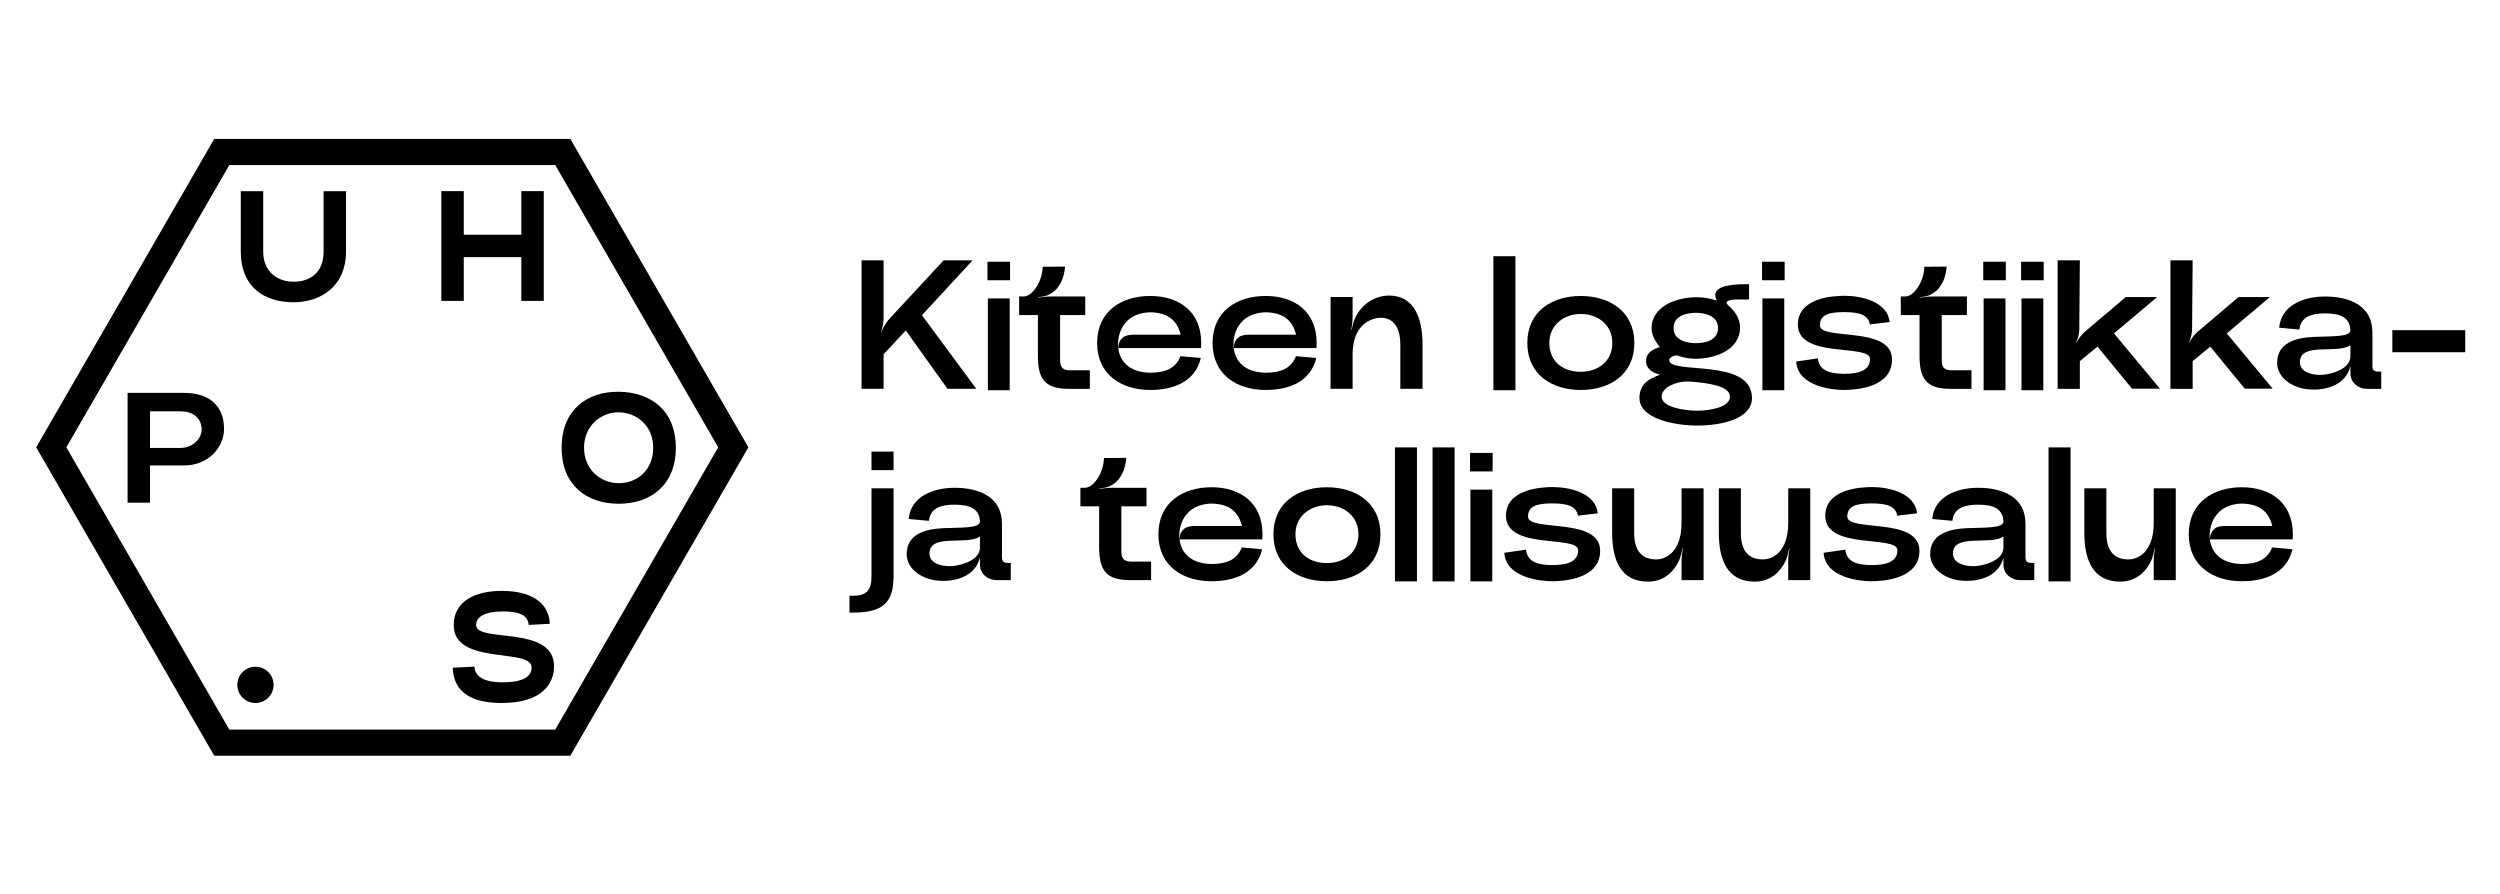 <?xml version="1.0" encoding="UTF-8" standalone="no"?>
<svg xmlns="http://www.w3.org/2000/svg" xmlns:xlink="http://www.w3.org/1999/xlink" xmlns:serif="http://www.serif.com/" width="100%" height="100%" viewBox="0 0 246 88" version="1.1" xml:space="preserve" style="fill-rule:evenodd;clip-rule:evenodd;stroke-linejoin:round;stroke-miterlimit:2;">
    <g transform="matrix(1,0,0,1,-0.289,2.62)">
        <g transform="matrix(0.856,0,0,0.856,93.141,35.64)">
            <path d="M0,-14.772L3.334,-14.772L-2.49,-8.462L3.756,0L0.443,0L-4.347,-6.71L-6.9,-3.967L-6.9,0L-9.433,0L-9.433,-14.772L-6.9,-14.772L-6.9,-8.104C-6.9,-7.618 -7.027,-6.985 -7.196,-6.5L-7.175,-6.5C-6.985,-6.942 -6.689,-7.512 -6.352,-7.913L0,-14.772Z" style="fill-rule:nonzero;"></path>
        </g>
        <g transform="matrix(0.856,0,0,0.856,-71.1,-222.271)">
            <path d="M196.912,286.688L199.508,286.688L199.508,288.819L196.912,288.819L196.912,286.688ZM199.466,301.461L196.955,301.461L196.955,290.909L199.466,290.909L199.466,301.461Z" style="fill-rule:nonzero;"></path>
        </g>
        <g transform="matrix(0.856,0,0,0.856,107.077,32.698)">
            <path d="M0,-7.176L0,-5.044L-2.891,-5.044L-2.891,0.168C-2.891,1.096 -2.426,1.307 -1.751,1.307L0.528,1.307L0.528,3.439L-1.92,3.439C-4.748,3.439 -5.444,2.194 -5.444,-0.423L-5.444,-5.044L-7.597,-5.044L-7.597,-7.176L-7.09,-7.176C-6.014,-7.176 -4.896,-9.033 -4.896,-10.594L-2.321,-10.615C-2.342,-10.384 -2.363,-10.151 -2.426,-9.898C-2.511,-9.476 -2.659,-8.948 -2.997,-8.442C-3.25,-8.02 -3.671,-7.64 -4.073,-7.45C-4.431,-7.197 -5.022,-7.155 -5.444,-7.07L-5.444,-7.028C-5.022,-7.113 -4.452,-7.176 -4.009,-7.176L0,-7.176Z" style="fill-rule:nonzero;"></path>
        </g>
        <g transform="matrix(0.856,0,0,0.856,118.471,30.622)">
            <path d="M0,1.181L-9.518,1.181C-9.286,3.038 -7.851,4.009 -5.782,4.009C-4.221,4.009 -2.912,3.566 -2.364,2.109L-0.021,2.321C-0.696,5.106 -3.229,5.993 -5.845,5.993C-9.137,5.993 -11.944,4.241 -11.944,0.59C-11.944,-3.061 -9.137,-4.812 -5.845,-4.812C-2.553,-4.812 0.021,-3.04 0.021,0.59C0.021,0.907 0.021,0.907 0,1.181M-8.462,-1.964C-9.159,-1.288 -9.539,-0.339 -9.539,0.738C-9.539,0.886 -9.539,1.033 -9.518,1.181C-9.454,0.442 -9.264,0.21 -8.969,-0.043C-8.673,-0.296 -8.188,-0.36 -7.682,-0.36L-2.343,-0.36C-2.786,-2.111 -3.883,-2.871 -5.782,-2.934C-6.732,-2.934 -7.787,-2.639 -8.462,-1.964" style="fill-rule:nonzero;"></path>
        </g>
        <g transform="matrix(0.856,0,0,0.856,129.83,30.622)">
            <path d="M0,1.181L-9.517,1.181C-9.285,3.038 -7.85,4.009 -5.782,4.009C-4.221,4.009 -2.912,3.566 -2.363,2.109L-0.021,2.321C-0.696,5.106 -3.229,5.993 -5.846,5.993C-9.138,5.993 -11.944,4.241 -11.944,0.59C-11.944,-3.061 -9.138,-4.812 -5.846,-4.812C-2.553,-4.812 0.021,-3.04 0.021,0.59C0.021,0.907 0.021,0.907 0,1.181M-8.462,-1.964C-9.158,-1.288 -9.538,-0.339 -9.538,0.738C-9.538,0.886 -9.538,1.033 -9.517,1.181C-9.454,0.442 -9.264,0.21 -8.968,-0.043C-8.673,-0.296 -8.188,-0.36 -7.682,-0.36L-2.342,-0.36C-2.785,-2.111 -3.883,-2.871 -5.782,-2.934C-6.732,-2.934 -7.787,-2.639 -8.462,-1.964" style="fill-rule:nonzero;"></path>
        </g>
        <g transform="matrix(0.856,0,0,0.856,136.979,35.64)">
            <path d="M0,-10.721C2.786,-10.721 3.841,-8.273 3.841,-5.108L3.841,0L1.288,0L1.288,-5.108C1.288,-7.028 0.486,-8.167 -0.928,-8.167C-2.026,-8.167 -4.199,-7.429 -4.199,-3.947L-4.199,0L-6.731,0L-6.731,-10.552L-4.199,-10.552L-4.199,-8.21C-4.199,-7.787 -4.263,-7.218 -4.347,-6.796L-4.305,-6.796C-4.22,-7.218 -4.093,-7.745 -3.904,-8.146C-3.06,-9.94 -1.414,-10.721 0,-10.721" style="fill-rule:nonzero;"></path>
        </g>
        <g transform="matrix(0.856,0,0,0.856,-71.1,-222.814)">
            <rect x="255.069" y="286.689" width="2.532" height="15.405"></rect>
        </g>
        <g transform="matrix(0.856,0,0,0.856,155.834,26.504)">
            <path d="M0,10.805C-3.292,10.805 -6.141,9.054 -6.141,5.403C-6.141,1.752 -3.292,0 0,0C3.313,0 6.162,1.773 6.162,5.403C6.162,9.054 3.313,10.805 0,10.805M0,2.068C-1.857,2.068 -3.608,3.271 -3.608,5.403C-3.608,7.597 -1.983,8.716 0,8.716C1.941,8.716 3.63,7.555 3.63,5.403C3.63,3.271 1.92,2.068 0,2.068" style="fill-rule:nonzero;"></path>
        </g>
        <g transform="matrix(0.856,0,0,0.856,163.652,30.349)">
            <path d="M0,4.559C-1.139,4.264 -1.625,3.757 -1.625,2.976C-1.625,2.153 -1.076,1.71 -0.042,1.372C-0.042,1.309 -0.992,0.401 -0.992,-0.78C-0.992,-3.249 1.793,-4.347 4.157,-4.347C5.128,-4.347 5.698,-4.199 6.5,-3.967C6.395,-4.199 6.331,-4.389 6.331,-4.579C6.331,-4.853 6.437,-5.254 7.175,-5.528C7.914,-5.782 8.926,-5.845 9.834,-5.845L10.214,-5.845L10.214,-4.093L8.863,-4.093C8.631,-4.093 8.209,-4.072 7.935,-3.988C7.66,-3.903 7.639,-3.777 7.639,-3.713C7.639,-3.629 7.682,-3.545 7.787,-3.439C7.914,-3.313 9.18,-2.384 9.18,-0.843C9.18,1.625 6.437,2.723 4.094,2.723C3.524,2.723 2.934,2.639 2.406,2.491C2.174,2.427 1.983,2.343 1.962,2.343L1.899,2.343C1.499,2.343 1.034,2.617 1.034,2.871C1.034,4.601 10.551,2.554 10.551,7.239C10.551,9.623 7.091,10.404 4.263,10.404C1.625,10.404 -2.384,9.623 -2.384,7.239C-2.384,5.614 -1.266,5.002 0,4.559M8.019,7.091C8.019,5.825 5.487,5.551 3.925,5.382C3.693,5.361 3.292,5.34 3.039,5.34C2.026,5.34 0.169,5.91 0.169,7.091C0.169,8.273 2.701,8.695 4.284,8.695C5.719,8.695 8.019,8.294 8.019,7.091M6.647,-0.822C6.647,-2.152 5.254,-2.553 4.136,-2.553C2.954,-2.553 1.541,-2.194 1.541,-0.801C1.541,0.57 2.976,0.929 4.094,0.929C5.297,0.929 6.647,0.57 6.647,-0.822" style="fill-rule:nonzero;"></path>
        </g>
        <g transform="matrix(0.856,0,0,0.856,-71.1,-222.271)">
            <path d="M285.953,286.688L288.549,286.688L288.549,288.819L285.953,288.819L285.953,286.688ZM288.506,301.461L285.995,301.461L285.995,290.909L288.506,290.909L288.506,301.461Z" style="fill-rule:nonzero;"></path>
        </g>
        <g transform="matrix(0.856,0,0,0.856,179.167,29.592)">
            <path d="M0,3.566C0.148,4.896 1.224,5.339 3.06,5.339C4.98,5.339 5.993,4.811 5.993,3.629C5.993,1.857 -2.3,3.65 -2.3,-0.317C-2.3,-3.377 1.667,-3.63 3.081,-3.63C5.001,-3.63 8.02,-2.955 8.251,-0.612L5.972,-0.338C5.804,-1.414 4.812,-1.752 3.018,-1.752C1.182,-1.752 0.232,-1.414 0.232,-0.232C0.232,1.561 8.525,-0.232 8.525,3.693C8.525,6.921 4.411,7.196 2.976,7.196C1.667,7.196 -2.321,6.795 -2.49,3.925L0,3.566Z" style="fill-rule:nonzero;"></path>
        </g>
        <g transform="matrix(0.856,0,0,0.856,193.83,32.698)">
            <path d="M0,-7.176L0,-5.044L-2.891,-5.044L-2.891,0.168C-2.891,1.096 -2.427,1.307 -1.751,1.307L0.527,1.307L0.527,3.439L-1.92,3.439C-4.748,3.439 -5.444,2.194 -5.444,-0.423L-5.444,-5.044L-7.597,-5.044L-7.597,-7.176L-7.09,-7.176C-6.015,-7.176 -4.896,-9.033 -4.896,-10.594L-2.321,-10.615C-2.343,-10.384 -2.364,-10.151 -2.427,-9.898C-2.511,-9.476 -2.659,-8.948 -2.997,-8.442C-3.25,-8.02 -3.672,-7.64 -4.073,-7.45C-4.432,-7.197 -5.022,-7.155 -5.444,-7.07L-5.444,-7.028C-5.022,-7.113 -4.453,-7.176 -4.01,-7.176L0,-7.176Z" style="fill-rule:nonzero;"></path>
        </g>
        <g transform="matrix(0.856,0,0,0.856,-71.1,-222.271)">
            <path d="M311.379,286.688L313.975,286.688L313.975,288.819L311.379,288.819L311.379,286.688ZM313.933,301.461L311.422,301.461L311.422,290.909L313.933,290.909L313.933,301.461Z" style="fill-rule:nonzero;"></path>
        </g>
        <g transform="matrix(0.856,0,0,0.856,-71.1,-222.271)">
            <path d="M315.732,286.688L318.328,286.688L318.328,288.819L315.732,288.819L315.732,286.688ZM318.286,301.461L315.775,301.461L315.775,290.909L318.286,290.909L318.286,301.461Z" style="fill-rule:nonzero;"></path>
        </g>
        <g transform="matrix(0.856,0,0,0.856,209.462,32.029)">
            <path d="M0,-6.331L3.609,-6.331L-1.351,-2.153L3.925,4.199L3.018,4.199L3.018,4.221L2.997,4.199L0.718,4.199L-3.25,-0.633L-5.276,1.034L-5.276,4.221L-7.829,4.221L-7.829,-10.552L-5.276,-10.552L-5.339,-2.617C-5.339,-2.131 -5.487,-1.54 -5.719,-1.098L-5.677,-1.098C-5.444,-1.519 -5.085,-2.005 -4.727,-2.321L0,-6.331Z" style="fill-rule:nonzero;"></path>
        </g>
        <g transform="matrix(0.856,0,0,0.856,220.561,32.029)">
            <path d="M0,-6.331L3.608,-6.331L-1.35,-2.153L3.925,4.199L3.018,4.199L3.018,4.221L2.997,4.199L0.718,4.199L-3.25,-0.633L-5.275,1.034L-5.275,4.221L-7.829,4.221L-7.829,-10.552L-5.275,-10.552L-5.339,-2.617C-5.339,-2.131 -5.487,-1.54 -5.719,-1.098L-5.676,-1.098C-5.444,-1.519 -5.085,-2.005 -4.727,-2.321L0,-6.331Z" style="fill-rule:nonzero;"></path>
        </g>
        <g transform="matrix(0.856,0,0,0.856,233.736,32.209)">
            <path d="M0,-2.469L0,1.351C0,1.878 0.19,2.026 0.675,2.026L1.013,2.026L1.013,4.01L-0.591,4.01C-1.709,4.01 -2.532,3.229 -2.532,2.237L-2.532,1.372C-2.849,2.786 -3.904,3.524 -4.98,3.841C-5.508,4.01 -6.078,4.094 -6.647,4.094C-6.921,4.094 -7.935,4.136 -9.032,3.63C-10.129,3.123 -10.952,2.216 -10.952,1.013C-10.952,-1.266 -8.842,-1.878 -6.71,-1.962C-4.622,-2.047 -2.532,-1.941 -2.532,-2.722C-2.596,-4.136 -3.587,-4.663 -5.423,-4.663C-6.985,-4.663 -8.23,-4.305 -8.399,-2.806L-10.72,-3.017C-10.488,-5.635 -7.85,-6.605 -5.444,-6.605C-2.68,-6.605 0,-5.592 0,-2.469M-6.078,2.406C-5.655,2.406 -4.896,2.343 -4.03,1.984C-3.187,1.646 -2.532,1.055 -2.532,0.275L-2.532,-1.012C-4.03,0.064 -8.335,-1.414 -8.335,0.95C-8.335,2.174 -6.774,2.406 -6.078,2.406" style="fill-rule:nonzero;"></path>
        </g>
        <g transform="matrix(0.856,0,0,0.856,-71.1,-219.274)">
            <rect x="358.408" y="291.057" width="8.378" height="2.532"></rect>
        </g>
        <g transform="matrix(0.856,0,0,0.856,86.045,54.047)">
            <path d="M0,-10.066L2.532,-10.066L2.532,0.084C2.532,2.955 1.393,4.221 -2.068,4.221L-2.532,4.221L-2.532,2.279L-2.068,2.279C-0.633,2.279 0,1.709 0,0.084L0,-10.066ZM0,-14.287L2.532,-14.287L2.532,-12.156L0,-12.156L0,-14.287Z" style="fill-rule:nonzero;"></path>
        </g>
        <g transform="matrix(0.856,0,0,0.856,98.883,51.031)">
            <path d="M0,-2.469L0,1.351C0,1.878 0.19,2.026 0.676,2.026L1.013,2.026L1.013,4.01L-0.59,4.01C-1.709,4.01 -2.532,3.229 -2.532,2.237L-2.532,1.372C-2.849,2.786 -3.904,3.524 -4.98,3.841C-5.507,4.01 -6.077,4.094 -6.647,4.094C-6.922,4.094 -7.935,4.136 -9.032,3.63C-10.129,3.123 -10.952,2.216 -10.952,1.013C-10.952,-1.266 -8.842,-1.878 -6.71,-1.962C-4.622,-2.047 -2.532,-1.941 -2.532,-2.722C-2.596,-4.136 -3.587,-4.663 -5.423,-4.663C-6.985,-4.663 -8.23,-4.305 -8.398,-2.806L-10.72,-3.017C-10.488,-5.635 -7.85,-6.605 -5.444,-6.605C-2.68,-6.605 0,-5.592 0,-2.469M-6.077,2.406C-5.655,2.406 -4.896,2.343 -4.031,1.984C-3.186,1.646 -2.532,1.055 -2.532,0.275L-2.532,-1.012C-4.031,0.064 -8.335,-1.414 -8.335,0.95C-8.335,2.174 -6.774,2.406 -6.077,2.406" style="fill-rule:nonzero;"></path>
        </g>
        <g transform="matrix(0.856,0,0,0.856,113.105,51.52)">
            <path d="M0,-7.176L0,-5.044L-2.891,-5.044L-2.891,0.168C-2.891,1.096 -2.426,1.307 -1.751,1.307L0.528,1.307L0.528,3.439L-1.92,3.439C-4.748,3.439 -5.444,2.194 -5.444,-0.423L-5.444,-5.044L-7.597,-5.044L-7.597,-7.176L-7.09,-7.176C-6.014,-7.176 -4.896,-9.033 -4.896,-10.594L-2.321,-10.615C-2.342,-10.384 -2.363,-10.151 -2.426,-9.898C-2.511,-9.476 -2.659,-8.948 -2.997,-8.442C-3.25,-8.02 -3.672,-7.64 -4.072,-7.45C-4.431,-7.197 -5.022,-7.155 -5.444,-7.07L-5.444,-7.028C-5.022,-7.113 -4.452,-7.176 -4.009,-7.176L0,-7.176Z" style="fill-rule:nonzero;"></path>
        </g>
        <g transform="matrix(0.856,0,0,0.856,124.5,49.444)">
            <path d="M0,1.181L-9.517,1.181C-9.285,3.038 -7.85,4.009 -5.782,4.009C-4.22,4.009 -2.912,3.566 -2.364,2.109L-0.021,2.321C-0.696,5.106 -3.229,5.993 -5.845,5.993C-9.137,5.993 -11.944,4.241 -11.944,0.59C-11.944,-3.061 -9.137,-4.812 -5.845,-4.812C-2.553,-4.812 0.021,-3.04 0.021,0.59C0.021,0.907 0.021,0.907 0,1.181M-8.462,-1.964C-9.158,-1.288 -9.539,-0.339 -9.539,0.738C-9.539,0.886 -9.539,1.033 -9.517,1.181C-9.454,0.442 -9.264,0.21 -8.969,-0.043C-8.673,-0.296 -8.188,-0.36 -7.682,-0.36L-2.342,-0.36C-2.786,-2.111 -3.883,-2.871 -5.782,-2.934C-6.732,-2.934 -7.787,-2.639 -8.462,-1.964" style="fill-rule:nonzero;"></path>
        </g>
        <g transform="matrix(0.856,0,0,0.856,130.851,45.326)">
            <path d="M0,10.805C-3.292,10.805 -6.141,9.054 -6.141,5.403C-6.141,1.752 -3.292,0 0,0C3.313,0 6.162,1.773 6.162,5.403C6.162,9.054 3.313,10.805 0,10.805M0,2.068C-1.857,2.068 -3.609,3.271 -3.609,5.403C-3.609,7.597 -1.984,8.716 0,8.716C1.941,8.716 3.629,7.555 3.629,5.403C3.629,3.271 1.92,2.068 0,2.068" style="fill-rule:nonzero;"></path>
        </g>
        <g transform="matrix(0.856,0,0,0.856,-71.1,-185.17)">
            <rect x="243.752" y="264.689" width="2.532" height="15.405"></rect>
        </g>
        <g transform="matrix(0.856,0,0,0.856,-71.1,-185.17)">
            <rect x="248.075" y="264.689" width="2.533" height="15.405"></rect>
        </g>
        <g transform="matrix(0.856,0,0,0.856,-71.1,-184.628)">
            <path d="M252.383,264.688L254.979,264.688L254.979,266.819L252.383,266.819L252.383,264.688ZM254.937,279.461L252.426,279.461L252.426,268.909L254.937,268.909L254.937,279.461Z" style="fill-rule:nonzero;"></path>
        </g>
        <g transform="matrix(0.856,0,0,0.856,150.447,48.414)">
            <path d="M0,3.566C0.148,4.896 1.224,5.339 3.06,5.339C4.98,5.339 5.994,4.811 5.994,3.629C5.994,1.857 -2.3,3.65 -2.3,-0.317C-2.3,-3.377 1.667,-3.63 3.082,-3.63C5.002,-3.63 8.019,-2.955 8.251,-0.612L5.973,-0.338C5.803,-1.414 4.812,-1.752 3.018,-1.752C1.182,-1.752 0.232,-1.414 0.232,-0.232C0.232,1.561 8.526,-0.232 8.526,3.693C8.526,6.921 4.411,7.196 2.976,7.196C1.667,7.196 -2.321,6.795 -2.49,3.925L0,3.566Z" style="fill-rule:nonzero;"></path>
        </g>
        <g transform="matrix(0.856,0,0,0.856,162.447,45.435)">
            <path d="M0,10.72C-3.102,10.72 -4.115,8.272 -4.115,5.107L-4.115,0L-1.583,0L-1.583,5.107C-1.583,7.238 -0.654,8.167 0.95,8.167C1.963,8.167 3.862,7.428 3.862,3.946L3.862,0L6.394,0L6.394,10.552L3.862,10.552L3.862,8.335C3.862,7.892 3.925,7.323 4.009,6.901L3.967,6.901C3.883,7.323 3.756,7.871 3.588,8.272C2.786,9.982 1.477,10.72 0,10.72" style="fill-rule:nonzero;"></path>
        </g>
        <g transform="matrix(0.856,0,0,0.856,172.945,45.435)">
            <path d="M0,10.72C-3.103,10.72 -4.115,8.272 -4.115,5.107L-4.115,0L-1.583,0L-1.583,5.107C-1.583,7.238 -0.654,8.167 0.95,8.167C1.962,8.167 3.862,7.428 3.862,3.946L3.862,0L6.394,0L6.394,10.552L3.862,10.552L3.862,8.335C3.862,7.892 3.925,7.323 4.009,6.901L3.967,6.901C3.883,7.323 3.756,7.871 3.587,8.272C2.785,9.982 1.477,10.72 0,10.72" style="fill-rule:nonzero;"></path>
        </g>
        <g transform="matrix(0.856,0,0,0.856,181.864,48.414)">
            <path d="M0,3.566C0.148,4.896 1.224,5.339 3.06,5.339C4.98,5.339 5.993,4.811 5.993,3.629C5.993,1.857 -2.3,3.65 -2.3,-0.317C-2.3,-3.377 1.667,-3.63 3.081,-3.63C5.001,-3.63 8.019,-2.955 8.251,-0.612L5.972,-0.338C5.803,-1.414 4.812,-1.752 3.018,-1.752C1.182,-1.752 0.232,-1.414 0.232,-0.232C0.232,1.561 8.526,-0.232 8.526,3.693C8.526,6.921 4.411,7.196 2.976,7.196C1.667,7.196 -2.321,6.795 -2.49,3.925L0,3.566Z" style="fill-rule:nonzero;"></path>
        </g>
        <g transform="matrix(0.856,0,0,0.856,199.596,51.031)">
            <path d="M0,-2.469L0,1.351C0,1.878 0.19,2.026 0.675,2.026L1.013,2.026L1.013,4.01L-0.591,4.01C-1.709,4.01 -2.533,3.229 -2.533,2.237L-2.533,1.372C-2.849,2.786 -3.904,3.524 -4.98,3.841C-5.508,4.01 -6.078,4.094 -6.647,4.094C-6.922,4.094 -7.935,4.136 -9.032,3.63C-10.129,3.123 -10.953,2.216 -10.953,1.013C-10.953,-1.266 -8.842,-1.878 -6.711,-1.962C-4.622,-2.047 -2.533,-1.941 -2.533,-2.722C-2.596,-4.136 -3.587,-4.663 -5.424,-4.663C-6.985,-4.663 -8.23,-4.305 -8.399,-2.806L-10.72,-3.017C-10.488,-5.635 -7.85,-6.605 -5.445,-6.605C-2.68,-6.605 0,-5.592 0,-2.469M-6.078,2.406C-5.655,2.406 -4.896,2.343 -4.031,1.984C-3.187,1.646 -2.533,1.055 -2.533,0.275L-2.533,-1.012C-4.031,0.064 -8.336,-1.414 -8.336,0.95C-8.336,2.174 -6.774,2.406 -6.078,2.406" style="fill-rule:nonzero;"></path>
        </g>
        <g transform="matrix(0.856,0,0,0.856,-71.1,-185.17)">
            <rect x="318.884" y="264.689" width="2.533" height="15.405"></rect>
        </g>
        <g transform="matrix(0.856,0,0,0.856,208.91,45.435)">
            <path d="M0,10.72C-3.102,10.72 -4.115,8.272 -4.115,5.107L-4.115,0L-1.583,0L-1.583,5.107C-1.583,7.238 -0.654,8.167 0.95,8.167C1.963,8.167 3.862,7.428 3.862,3.946L3.862,0L6.395,0L6.395,10.552L3.862,10.552L3.862,8.335C3.862,7.892 3.925,7.323 4.009,6.901L3.967,6.901C3.883,7.323 3.756,7.871 3.588,8.272C2.786,9.982 1.477,10.72 0,10.72" style="fill-rule:nonzero;"></path>
        </g>
        <g transform="matrix(0.856,0,0,0.856,225.888,49.444)">
            <path d="M0,1.181L-9.517,1.181C-9.286,3.038 -7.85,4.009 -5.782,4.009C-4.221,4.009 -2.912,3.566 -2.364,2.109L-0.021,2.321C-0.696,5.106 -3.229,5.993 -5.845,5.993C-9.137,5.993 -11.944,4.241 -11.944,0.59C-11.944,-3.061 -9.137,-4.812 -5.845,-4.812C-2.553,-4.812 0.021,-3.04 0.021,0.59C0.021,0.907 0.021,0.907 0,1.181M-8.462,-1.964C-9.159,-1.288 -9.539,-0.339 -9.539,0.738C-9.539,0.886 -9.539,1.033 -9.517,1.181C-9.454,0.442 -9.264,0.21 -8.969,-0.043C-8.673,-0.296 -8.188,-0.36 -7.682,-0.36L-2.343,-0.36C-2.786,-2.111 -3.883,-2.871 -5.782,-2.934C-6.732,-2.934 -7.787,-2.639 -8.462,-1.964" style="fill-rule:nonzero;"></path>
        </g>
        <g transform="matrix(0.856,0,0,0.856,18.384,46.84)">
            <path d="M0,-12.62L-6.473,-12.62L-6.473,0L-3.895,0L-3.895,-4.273L0,-4.273C2.884,-4.273 4.615,-6.418 4.615,-8.473C4.615,-11.16 2.884,-12.62 0,-12.62M-0.361,-6.292L-3.895,-6.292L-3.895,-10.493L-0.361,-10.493C0.919,-10.493 2.037,-9.826 2.037,-8.401C2.037,-7.247 0.901,-6.292 -0.361,-6.292" style="fill-rule:nonzero;"></path>
        </g>
        <g transform="matrix(0.856,0,0,0.856,29.183,16.196)">
            <path d="M0,12.765C3.101,12.765 6.021,10.944 6.021,6.941L6.021,0L3.443,0L3.443,6.959C3.443,9.213 2.055,10.403 0,10.403C-2.02,10.403 -3.498,9.123 -3.498,6.959L-3.498,0L-6.076,0L-6.076,6.941C-6.076,11.052 -3.335,12.765 0,12.765" style="fill-rule:nonzero;"></path>
        </g>
        <g transform="matrix(0.856,0,0,0.856,45.924,20.492)">
            <path d="M0,2.56L6.617,2.56L6.617,7.59L9.195,7.59L9.195,-5.03L6.617,-5.03L6.617,-0.018L0,-0.018L0,-5.03L-2.578,-5.03L-2.578,7.59L0,7.59L0,2.56Z" style="fill-rule:nonzero;"></path>
        </g>
        <g transform="matrix(0.856,0,0,0.856,61.171,46.918)">
            <path d="M0,-12.837C-3.624,-12.873 -6.562,-10.782 -6.562,-6.4C-6.562,-2.038 -3.624,0.036 0,0.036C3.605,0.036 6.562,-2.038 6.562,-6.4C6.562,-10.764 3.605,-12.801 0,-12.837M0,-2.326C-2.02,-2.326 -3.985,-3.84 -3.985,-6.4C-3.985,-8.961 -2.001,-10.493 0,-10.475C2.019,-10.457 3.966,-8.979 3.966,-6.4C3.966,-3.84 2.127,-2.326 0,-2.326" style="fill-rule:nonzero;"></path>
        </g>
        <g transform="matrix(0.856,0,0,0.856,47.14,63.161)">
            <path d="M0,-4.994C0,-6.004 1.118,-6.562 3.083,-6.562C5.03,-6.562 5.95,-6.094 6.04,-5.012L8.474,-5.138C8.348,-7.752 6.094,-8.888 3.083,-8.924C0.036,-8.96 -2.578,-7.825 -2.578,-4.976C-2.578,-0.307 6.382,-2.416 6.382,-0.126C6.382,1.1 5.048,1.623 2.867,1.587C1.064,1.568 -0.126,1.01 -0.198,-0.216L-2.686,-0.09C-2.632,1.965 -1.46,3.966 2.921,3.966C7.789,3.966 8.96,1.55 8.96,-0.252C8.96,-5.048 0,-2.903 0,-4.994" style="fill-rule:nonzero;"></path>
        </g>
        <g transform="matrix(0.856,0,0,0.856,56.41,11.05)">
            <path d="M0,70.902L20.468,35.451L0,0L-40.936,0L-61.403,35.451L-40.936,70.902L0,70.902ZM-39.201,3.005L-1.735,3.005L16.998,35.451L-1.735,67.897L-39.201,67.897L-57.934,35.451L-39.201,3.005Z" style="fill-rule:nonzero;"></path>
        </g>
        <g transform="matrix(0.856,0,0,0.856,25.426,62.986)">
            <path d="M0,4.171C1.152,4.171 2.085,3.237 2.085,2.086C2.085,0.934 1.152,0 0,0C-1.151,0 -2.085,0.934 -2.085,2.086C-2.085,3.237 -1.151,4.171 0,4.171" style="fill-rule:nonzero;"></path>
        </g>
    </g>
</svg>
